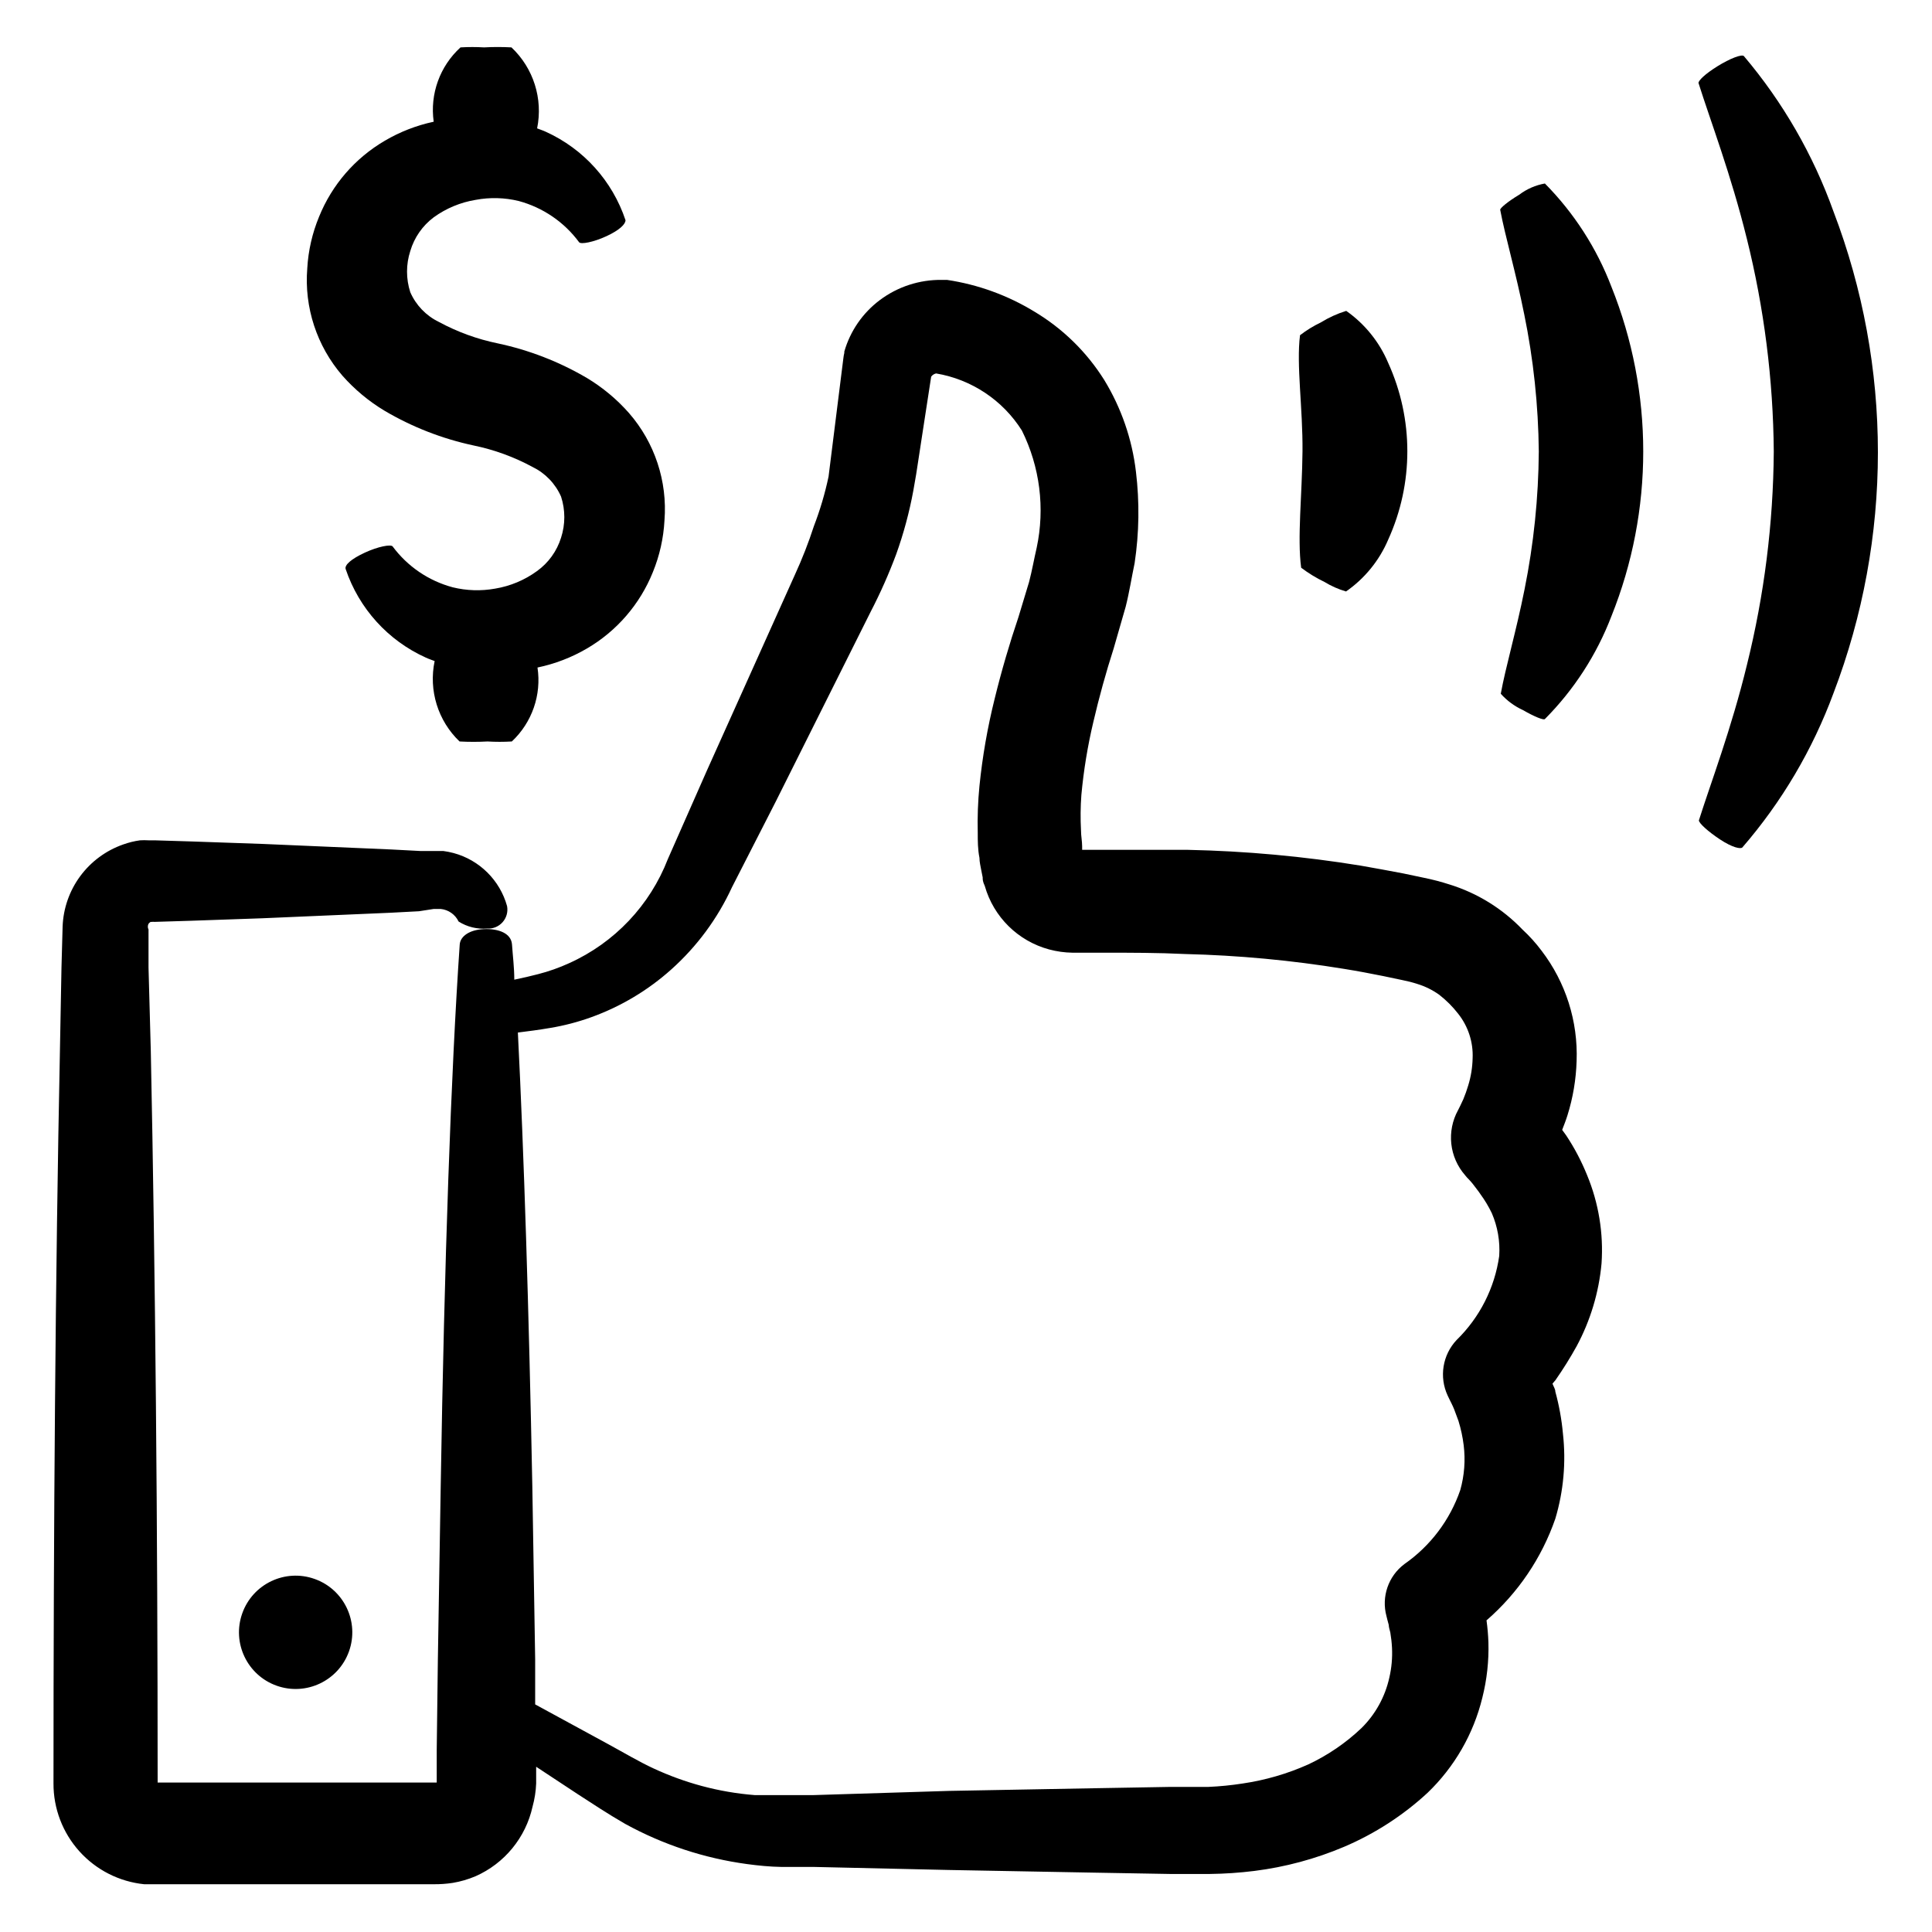 <?xml version="1.0" encoding="UTF-8"?>
<!-- Uploaded to: SVG Repo, www.svgrepo.com, Generator: SVG Repo Mixer Tools -->
<svg fill="#000000" width="800px" height="800px" version="1.1" viewBox="144 144 512 512" xmlns="http://www.w3.org/2000/svg">
 <g>
  <path d="m559.05 444.89-1.059-1.461c0.504-1.309 1.008-2.57 1.41-3.879 1.457-4.652 2.269-9.484 2.418-14.359 0.398-10.52-2.879-20.852-9.27-29.219-1.504-2.012-3.191-3.887-5.035-5.594-5.34-5.582-12.016-9.711-19.398-11.988-2.215-0.715-4.469-1.305-6.75-1.766l-5.492-1.156c-3.727-0.707-7.508-1.41-11.285-2.066-15.133-2.465-30.418-3.863-45.746-4.184h-22.371-5.691v-0.906c0-1.359-0.301-2.769-0.301-4.231-0.168-3.141-0.137-6.289 0.098-9.422 0.602-6.516 1.664-12.98 3.176-19.348 1.512-6.5 3.324-13.047 5.391-19.496l3.176-11.035c0.957-3.777 1.562-7.707 2.367-11.539v0.004c1.207-8.027 1.324-16.176 0.352-24.234-1.016-8.625-3.887-16.926-8.414-24.332-4.648-7.406-10.984-13.602-18.488-18.09-7.086-4.328-14.965-7.188-23.176-8.414h-1.359c-5.914-0.078-11.691 1.797-16.426 5.344-4.543 3.402-7.852 8.195-9.422 13.652v0.352c-0.117 0.465-0.199 0.934-0.25 1.41l-3.93 31.387c-0.945 4.465-2.242 8.844-3.879 13.102-1.426 4.394-3.109 8.699-5.039 12.898l-23.277 51.789-10.379 23.527c-4.75 12.281-14.145 22.199-26.148 27.609-2.66 1.219-5.426 2.195-8.262 2.922-1.914 0.504-4.133 1.008-6.297 1.461 0-3.223-0.402-6.348-0.605-9.32-0.203-2.973-3.527-4.231-7.406-4.082-3.879 0.152-6.297 1.914-6.449 4.082-2.316 33.703-4.082 84.438-5.039 143.64l-0.754 45.898-0.301 23.879v8.664h-73.961c0-67.461-0.605-134.82-1.812-193.82l-0.605-22.164v-10.078c-0.242-0.473-0.242-1.035 0-1.512 0.152-0.199 0.34-0.371 0.555-0.504h0.352c0.199-0.039 0.406-0.039 0.605 0l9.824-0.301 18.793-0.656 33.906-1.461 7.656-0.402 3.883-0.605h1.863c2.051 0.207 3.848 1.465 4.734 3.328 2.25 1.422 4.902 2.074 7.559 1.863 1.551 0.102 3.066-0.516 4.098-1.68 1.035-1.16 1.477-2.734 1.191-4.266-1.906-6.856-7.289-12.199-14.156-14.059-0.91-0.242-1.836-0.43-2.773-0.551h-6.148l-7.656-0.402-33.906-1.461-18.793-0.656-9.824-0.301-1.762-0.004c-0.754-0.047-1.512-0.047-2.266 0-1.531 0.211-3.031 0.582-4.484 1.109-4.539 1.594-8.496 4.519-11.355 8.391-2.856 3.871-4.481 8.516-4.664 13.324l-0.301 10.883-0.406 21.766c-1.211 59.246-1.711 126.96-1.711 194.47-0.023 6.641 2.426 13.051 6.867 17.984 4.441 4.934 10.559 8.043 17.164 8.719h76.73c1.684 0.016 3.367-0.102 5.035-0.355 2.078-0.348 4.109-0.938 6.047-1.762 7.684-3.391 13.297-10.238 15.113-18.441 0.555-2.004 0.875-4.066 0.957-6.144v-4.434l11.082 7.305c3.828 2.469 7.656 5.039 12.543 7.859h0.004c10.02 5.5 20.969 9.105 32.297 10.633 2.973 0.402 6.047 0.707 9.117 0.754h8.566l35.668 0.805 38.492 0.707 20.152 0.352h10.629c3.941-0.047 7.879-0.316 11.789-0.805 8.184-1.027 16.188-3.18 23.781-6.398 8.137-3.465 15.621-8.305 22.117-14.309 7.129-6.848 12.164-15.586 14.508-25.191 1.215-4.805 1.758-9.758 1.613-14.711-0.07-1.938-0.238-3.871-0.504-5.793 8.336-7.231 14.629-16.527 18.238-26.953 2.18-7.297 2.863-14.957 2.016-22.52-0.34-3.766-1.016-7.492-2.016-11.137 0-0.707-0.504-1.41-0.754-2.117l0.805-0.957c2.016-2.891 3.883-5.883 5.59-8.965 3.652-6.789 5.898-14.242 6.602-21.918 0.551-8-0.762-16.016-3.828-23.426-1.492-3.688-3.348-7.215-5.543-10.531zm-127.87-73.555m110.13 105.5c-1.195 8.469-5.164 16.301-11.285 22.27-3.742 3.969-4.68 9.82-2.367 14.762l0.605 1.258s0.754 1.461 1.109 2.367c0.352 0.906 0.754 2.066 1.16 3.125h-0.004c0.637 2.074 1.094 4.199 1.359 6.348 0.5 4.004 0.191 8.062-0.906 11.941-2.738 7.938-7.922 14.797-14.812 19.598-4.254 3.199-6.133 8.668-4.734 13.805l0.25 1.008 0.352 1.309c0 0.605 0.25 1.309 0.402 1.965h0.004c0.23 1.352 0.383 2.715 0.453 4.082 0.133 2.656-0.102 5.32-0.707 7.91-1.121 5.09-3.691 9.746-7.406 13.402-4.156 3.941-8.918 7.191-14.105 9.621-5.519 2.465-11.352 4.16-17.332 5.039-3.019 0.473-6.062 0.773-9.117 0.906h-10.078l-20.152 0.352-38.492 0.707-35.816 1.109h-8.363-7.356c-4.734-0.375-9.422-1.184-14.008-2.418-4.375-1.18-8.637-2.731-12.746-4.637-3.828-1.762-7.961-4.231-12.043-6.449l-19.348-10.531v-11.891l-0.754-45.898c-0.906-46.805-2.215-88.266-3.828-120.26 2.719-0.352 5.34-0.656 8.516-1.211v0.004c3.742-0.621 7.418-1.582 10.98-2.871 7.801-2.82 14.984-7.113 21.16-12.645 6.793-6.078 12.266-13.484 16.074-21.766l11.637-22.773 25.191-50.383v0.004c2.535-4.898 4.773-9.945 6.699-15.113 1.965-5.481 3.481-11.105 4.535-16.828l0.754-4.332 0.605-3.93 1.211-7.91 2.164-14.059c0.316-0.438 0.785-0.742 1.312-0.855 9.375 1.578 17.641 7.074 22.719 15.113 4.781 9.621 6.168 20.578 3.93 31.086-0.707 3.023-1.211 5.996-2.016 9.07l-2.82 9.32c-2.367 7.004-4.484 14.207-6.297 21.613-1.895 7.602-3.242 15.328-4.031 23.125-0.406 4.133-0.559 8.289-0.453 12.441 0 2.168 0 4.332 0.453 6.602 0 1.109 0.301 2.266 0.504 3.426l0.352 1.762c0 0.605 0 1.059 0.555 2.266v0.004c2.336 8.223 8.824 14.613 17.082 16.828 2.004 0.535 4.07 0.824 6.144 0.855h8.262c7.254 0 14.461 0 21.613 0.352 14.098 0.344 28.152 1.656 42.07 3.93 3.477 0.555 6.953 1.211 10.43 1.914l5.039 1.059h-0.004c1.332 0.258 2.644 0.594 3.93 1.008 2.094 0.633 4.066 1.605 5.848 2.871 1.883 1.465 3.574 3.156 5.035 5.039 2.664 3.356 4.027 7.559 3.832 11.84-0.055 2.426-0.445 4.832-1.16 7.152-0.371 1.25-0.809 2.477-1.309 3.68l-0.805 1.715-0.605 1.211-0.004-0.004c-1.48 2.711-2.098 5.809-1.766 8.883 0.336 3.07 1.602 5.965 3.633 8.297l0.504 0.605s1.109 1.109 1.664 1.863c0.555 0.754 1.309 1.664 1.914 2.57h-0.004c1.16 1.582 2.172 3.269 3.023 5.035 1.539 3.574 2.211 7.457 1.965 11.336z"/>
  <path d="m227.38 562.44c7.812 2.777 11.891 11.363 9.113 19.176-2.781 7.812-11.367 11.891-19.18 9.113-7.812-2.781-11.891-11.367-9.109-19.18s11.367-11.891 19.176-9.109"/>
  <path d="m606.16 158.88c-0.504-0.605-3.68 0.605-7.004 2.672-3.324 2.066-5.039 3.777-5.039 4.434 3.176 10.078 8.613 24.234 12.797 41.211h0.004c4.598 18.477 7 37.434 7.152 56.477-0.137 19.039-2.519 37.996-7.102 56.477-4.133 17.027-9.574 31.234-12.746 41.262 0 0.707 2.316 2.871 5.594 5.039 3.273 2.168 5.492 2.621 5.945 2.117h-0.004c10.434-12.062 18.609-25.902 24.133-40.859 15.699-41.109 15.699-86.559 0-127.67-5.379-15.031-13.418-28.973-23.73-41.16z"/>
  <path d="m553.41 192.63c-2.473 0.438-4.805 1.457-6.805 2.973-3.023 1.812-5.039 3.527-5.039 3.981 1.309 7.004 4.133 16.523 6.348 27.609h0.004c2.461 12.008 3.758 24.223 3.879 36.477-0.086 12.27-1.352 24.5-3.777 36.527-2.215 11.133-5.039 20.656-6.297 27.66l-0.004-0.004c1.645 1.836 3.652 3.312 5.894 4.336 2.973 1.715 5.441 2.719 5.793 2.367h0.004c7.711-7.758 13.719-17.043 17.633-27.258 11.242-28.016 11.242-59.293 0-87.309-3.914-10.246-9.918-19.562-17.633-27.359z"/>
  <path d="m488.82 294.45c1.934 1.465 4.012 2.731 6.195 3.781 1.781 1.086 3.695 1.934 5.695 2.516 4.949-3.438 8.828-8.203 11.184-13.754 6.754-14.867 6.754-31.934 0-46.801-2.34-5.559-6.199-10.344-11.133-13.805-2.371 0.734-4.641 1.766-6.754 3.074-1.941 0.93-3.781 2.059-5.488 3.375-1.008 7.859 0.754 19.297 0.656 30.781-0.105 11.488-1.414 22.922-0.355 30.832z"/>
  <path d="m317.02 295.61c1.785-4.363 2.824-8.996 3.074-13.703 0.809-10.367-2.586-20.625-9.422-28.465-3.215-3.641-6.969-6.769-11.133-9.27-7.332-4.309-15.312-7.406-23.629-9.172-5.457-1.121-10.719-3.039-15.617-5.691-3.375-1.637-6.055-4.426-7.559-7.859-1.156-3.555-1.156-7.383 0-10.934 1.055-3.562 3.227-6.688 6.199-8.918 3.297-2.391 7.109-3.977 11.133-4.633 3.773-0.707 7.656-0.605 11.387 0.301 6.422 1.73 12.07 5.582 16.02 10.934 0.453 0.605 3.777 0 7.254-1.613 3.477-1.613 5.039-3.176 5.039-4.231-3.473-10.406-11.121-18.895-21.109-23.43-0.754-0.352-1.562-0.605-2.316-0.906 1.602-7.848-0.969-15.969-6.801-21.461-2.418-0.133-4.84-0.133-7.258 0-2.078-0.121-4.164-0.121-6.246 0-5.477 4.988-8.137 12.363-7.102 19.699-4.559 0.973-8.934 2.672-12.949 5.035-7.883 4.602-14.016 11.691-17.434 20.152-1.797 4.344-2.856 8.961-3.121 13.656-0.836 10.352 2.523 20.609 9.32 28.465 3.215 3.641 6.969 6.766 11.133 9.27 7.328 4.328 15.309 7.441 23.629 9.219 5.457 1.125 10.719 3.043 15.617 5.695 3.371 1.641 6.051 4.426 7.559 7.859 1.148 3.535 1.148 7.344 0 10.879-1.109 3.574-3.356 6.688-6.398 8.867-3.281 2.391-7.078 3.977-11.086 4.637-3.727 0.672-7.555 0.551-11.234-0.352-6.379-1.711-11.988-5.527-15.918-10.832-0.453-0.605-3.828 0-7.406 1.664-3.578 1.664-5.391 3.273-5.039 4.332 3.512 10.441 11.215 18.949 21.262 23.477 0.754 0.352 1.562 0.605 2.316 0.906-1.629 7.766 0.867 15.824 6.602 21.312 2.465 0.133 4.938 0.133 7.406 0 2.144 0.125 4.301 0.125 6.445 0 5.359-5.016 7.902-12.344 6.805-19.598 4.609-0.961 9.035-2.66 13.098-5.039 7.914-4.621 14.066-11.75 17.48-20.254z"/>
 </g>
</svg>